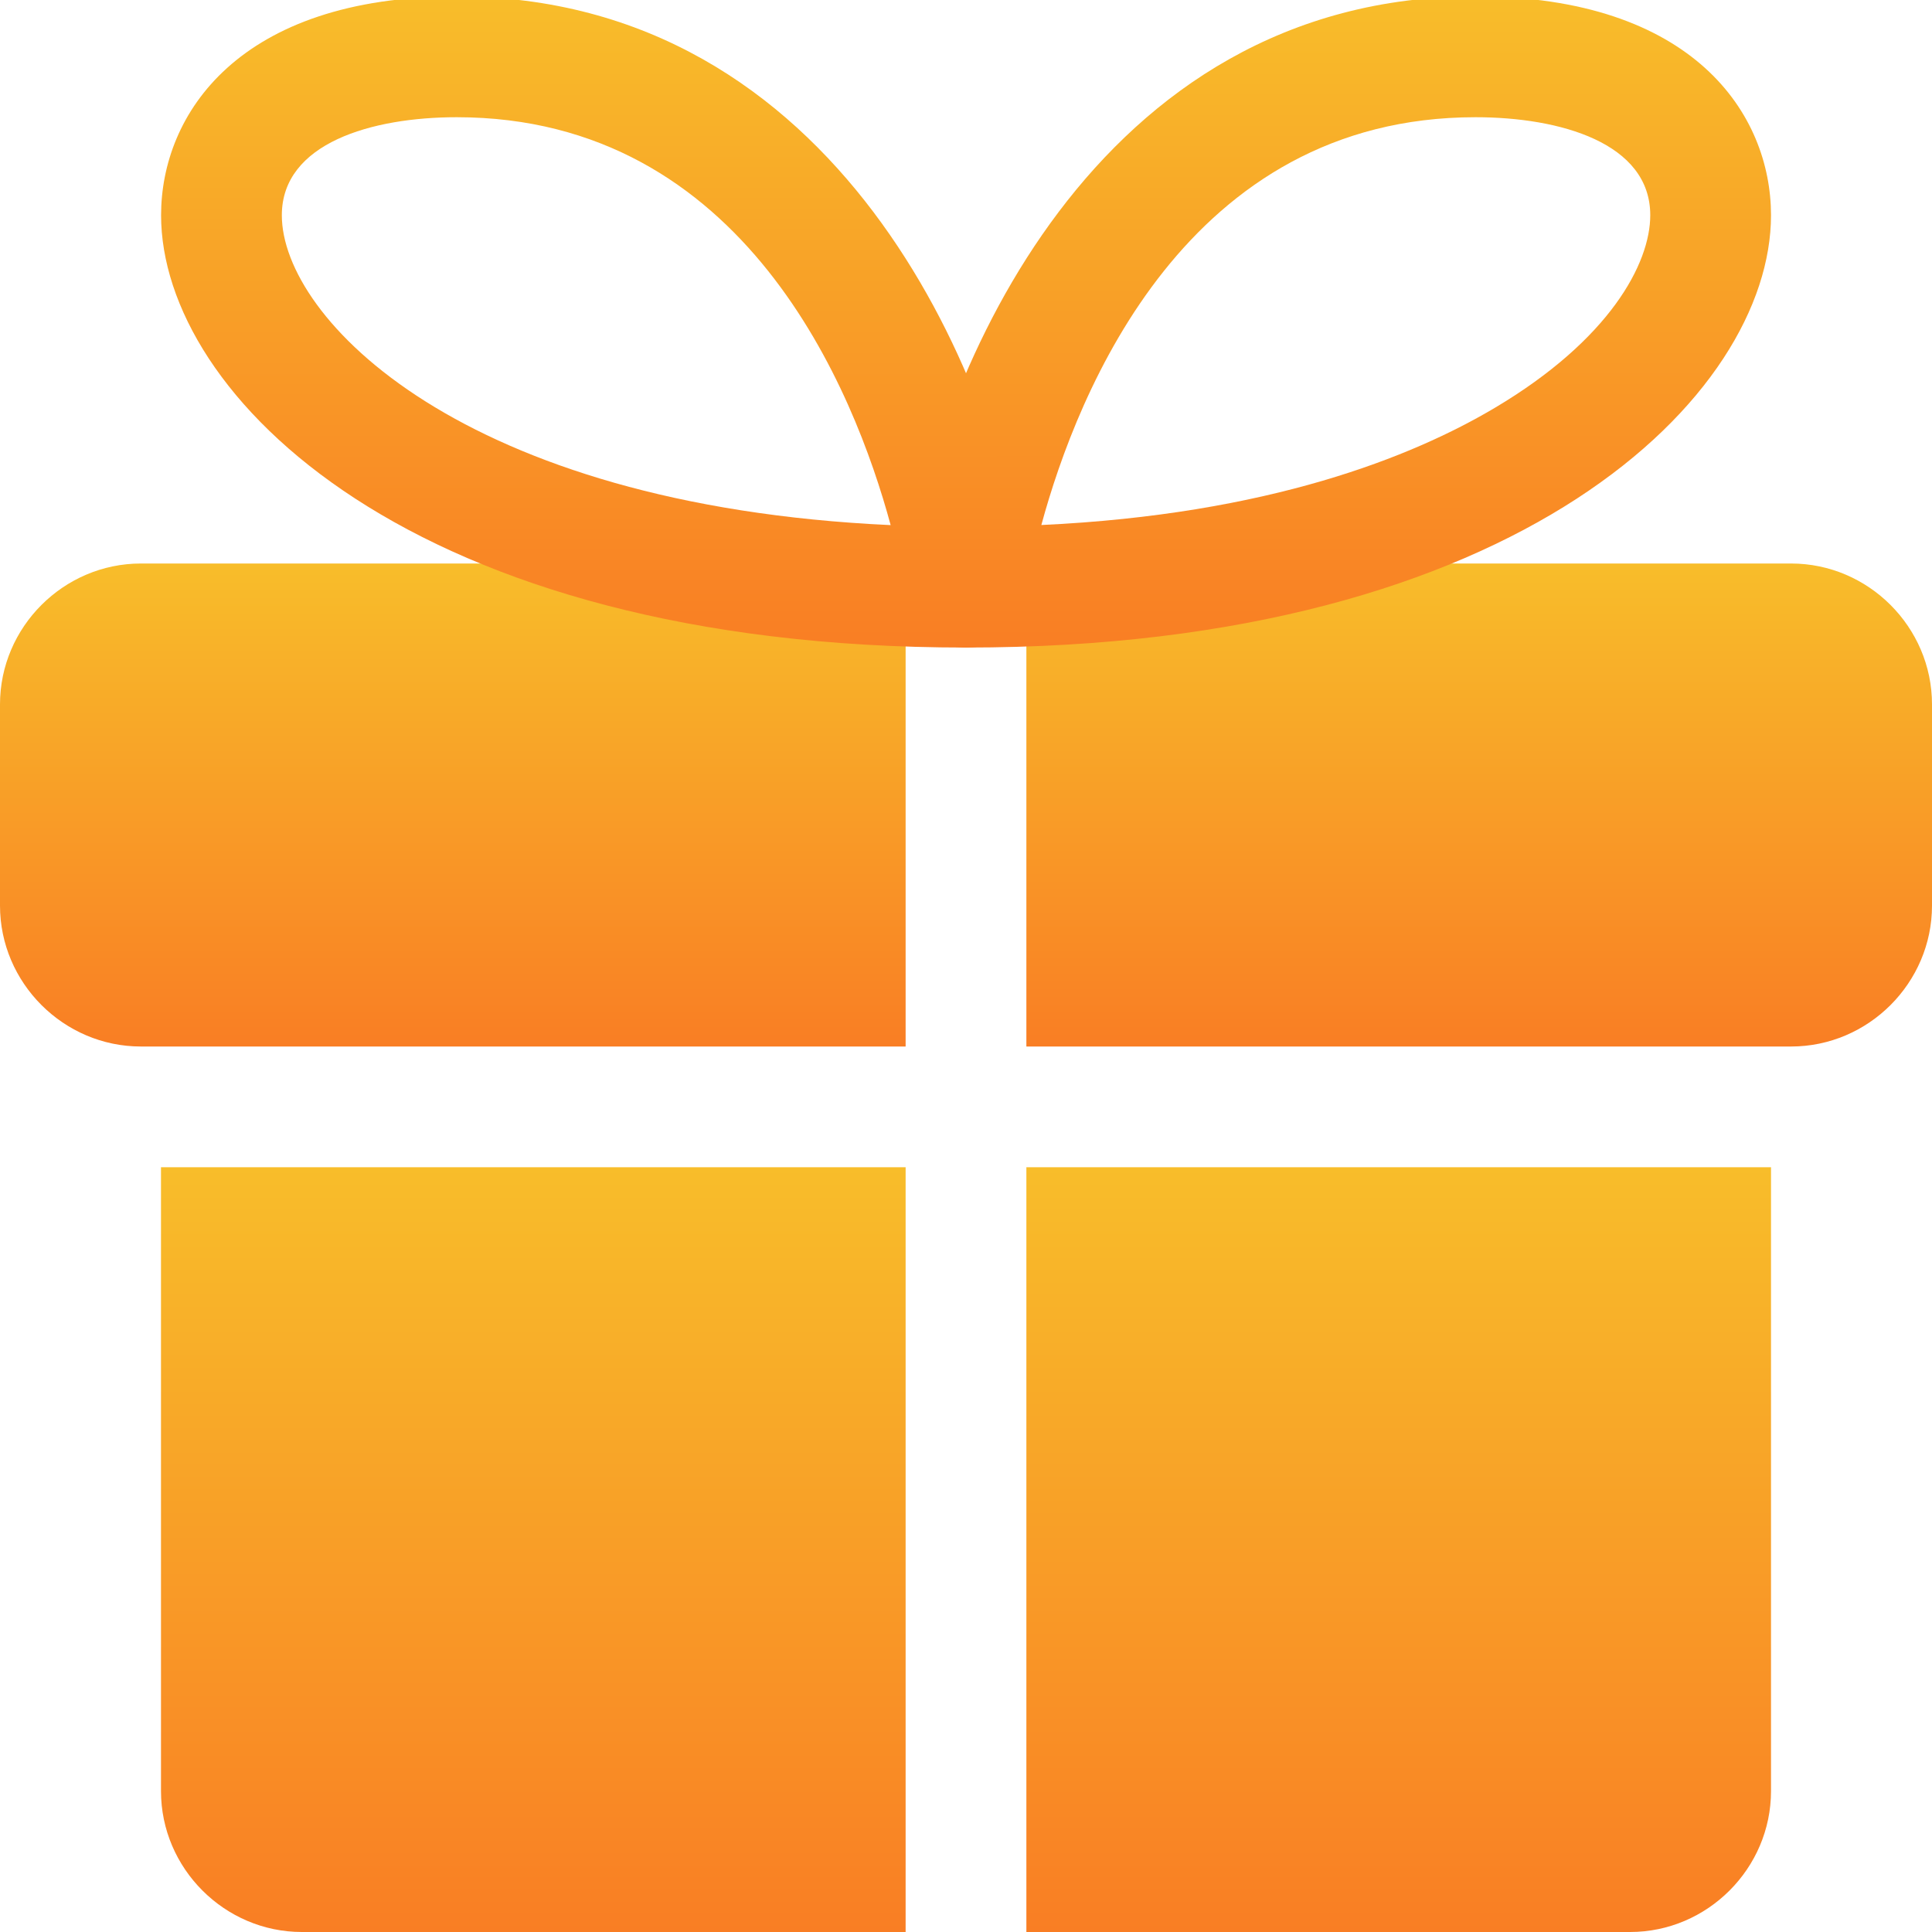 <?xml version="1.0" encoding="UTF-8"?> <svg xmlns="http://www.w3.org/2000/svg" width="64" height="64" viewBox="0 0 64 64" fill="none"><g clip-path="url(#clip0_99_296)"><path d="M5.333 38.667H30V64H10C7.44 64 5.333 61.893 5.333 59.333V38.667Z" fill="url(#paint0_linear_99_296)"></path><path d="M58.667 38.667V59.333C58.667 61.893 56.56 64 54 64H34V38.667H58.667Z" fill="url(#paint1_linear_99_296)"></path><path d="M0 23.333V30C0 32.56 2.107 34.667 4.667 34.667H5.333H30V30.667V18.667H4.667C2.107 18.667 0 20.773 0 23.333Z" fill="url(#paint2_linear_99_296)"></path><path d="M59.333 18.667H34V30.667V34.667H58.667H59.333C61.893 34.667 64 32.56 64 30V23.333C64 20.773 61.893 18.667 59.333 18.667Z" fill="url(#paint3_linear_99_296)"></path><path d="M32 21.451C31.419 21.451 30.864 21.197 30.488 20.757C30.107 20.317 29.939 19.733 30.021 19.157C31.008 12.491 36.216 -0.12 48.877 -0.12C56.104 -0.117 58.667 3.787 58.667 7.131C58.667 13.075 50.392 21.451 32 21.451ZM48.877 3.883C39.325 3.883 35.699 12.963 34.496 17.392C42.032 17.04 46.784 15.133 49.52 13.509C53.315 11.256 54.667 8.736 54.667 7.128C54.667 4.733 51.677 3.883 48.877 3.883Z" fill="url(#paint4_linear_99_296)"></path><path d="M32.003 21.451C13.611 21.451 5.336 13.075 5.336 7.131C5.336 3.787 7.901 -0.117 15.128 -0.117C27.787 -0.117 32.995 12.493 33.981 19.16C34.064 19.736 33.896 20.32 33.515 20.76C33.139 21.197 32.584 21.451 32.003 21.451ZM15.128 3.883C12.328 3.883 9.336 4.736 9.336 7.131C9.336 10.536 15.291 16.741 29.504 17.395C28.304 12.963 24.677 3.883 15.128 3.883Z" fill="url(#paint5_linear_99_296)"></path></g><defs><linearGradient id="paint0_linear_99_296" x1="17.667" y1="38.667" x2="17.667" y2="64" gradientUnits="userSpaceOnUse"><stop stop-color="#F8BD2A"></stop><stop offset="1" stop-color="#F97E24"></stop></linearGradient><linearGradient id="paint1_linear_99_296" x1="46.333" y1="38.667" x2="46.333" y2="64" gradientUnits="userSpaceOnUse"><stop stop-color="#F8BD2A"></stop><stop offset="1" stop-color="#F97E24"></stop></linearGradient><linearGradient id="paint2_linear_99_296" x1="15" y1="18.667" x2="15" y2="34.667" gradientUnits="userSpaceOnUse"><stop stop-color="#F8BD2A"></stop><stop offset="1" stop-color="#F97E24"></stop></linearGradient><linearGradient id="paint3_linear_99_296" x1="49" y1="18.667" x2="49" y2="34.667" gradientUnits="userSpaceOnUse"><stop stop-color="#F8BD2A"></stop><stop offset="1" stop-color="#F97E24"></stop></linearGradient><linearGradient id="paint4_linear_99_296" x1="44.334" y1="-0.12" x2="44.334" y2="21.451" gradientUnits="userSpaceOnUse"><stop stop-color="#F8BD2A"></stop><stop offset="1" stop-color="#F97E24"></stop></linearGradient><linearGradient id="paint5_linear_99_296" x1="19.669" y1="-0.117" x2="19.669" y2="21.451" gradientUnits="userSpaceOnUse"><stop stop-color="#F8BD2A"></stop><stop offset="1" stop-color="#F97E24"></stop></linearGradient><clipPath id="clip0_99_296"><rect width="64" height="64" fill="white"></rect></clipPath></defs></svg> 